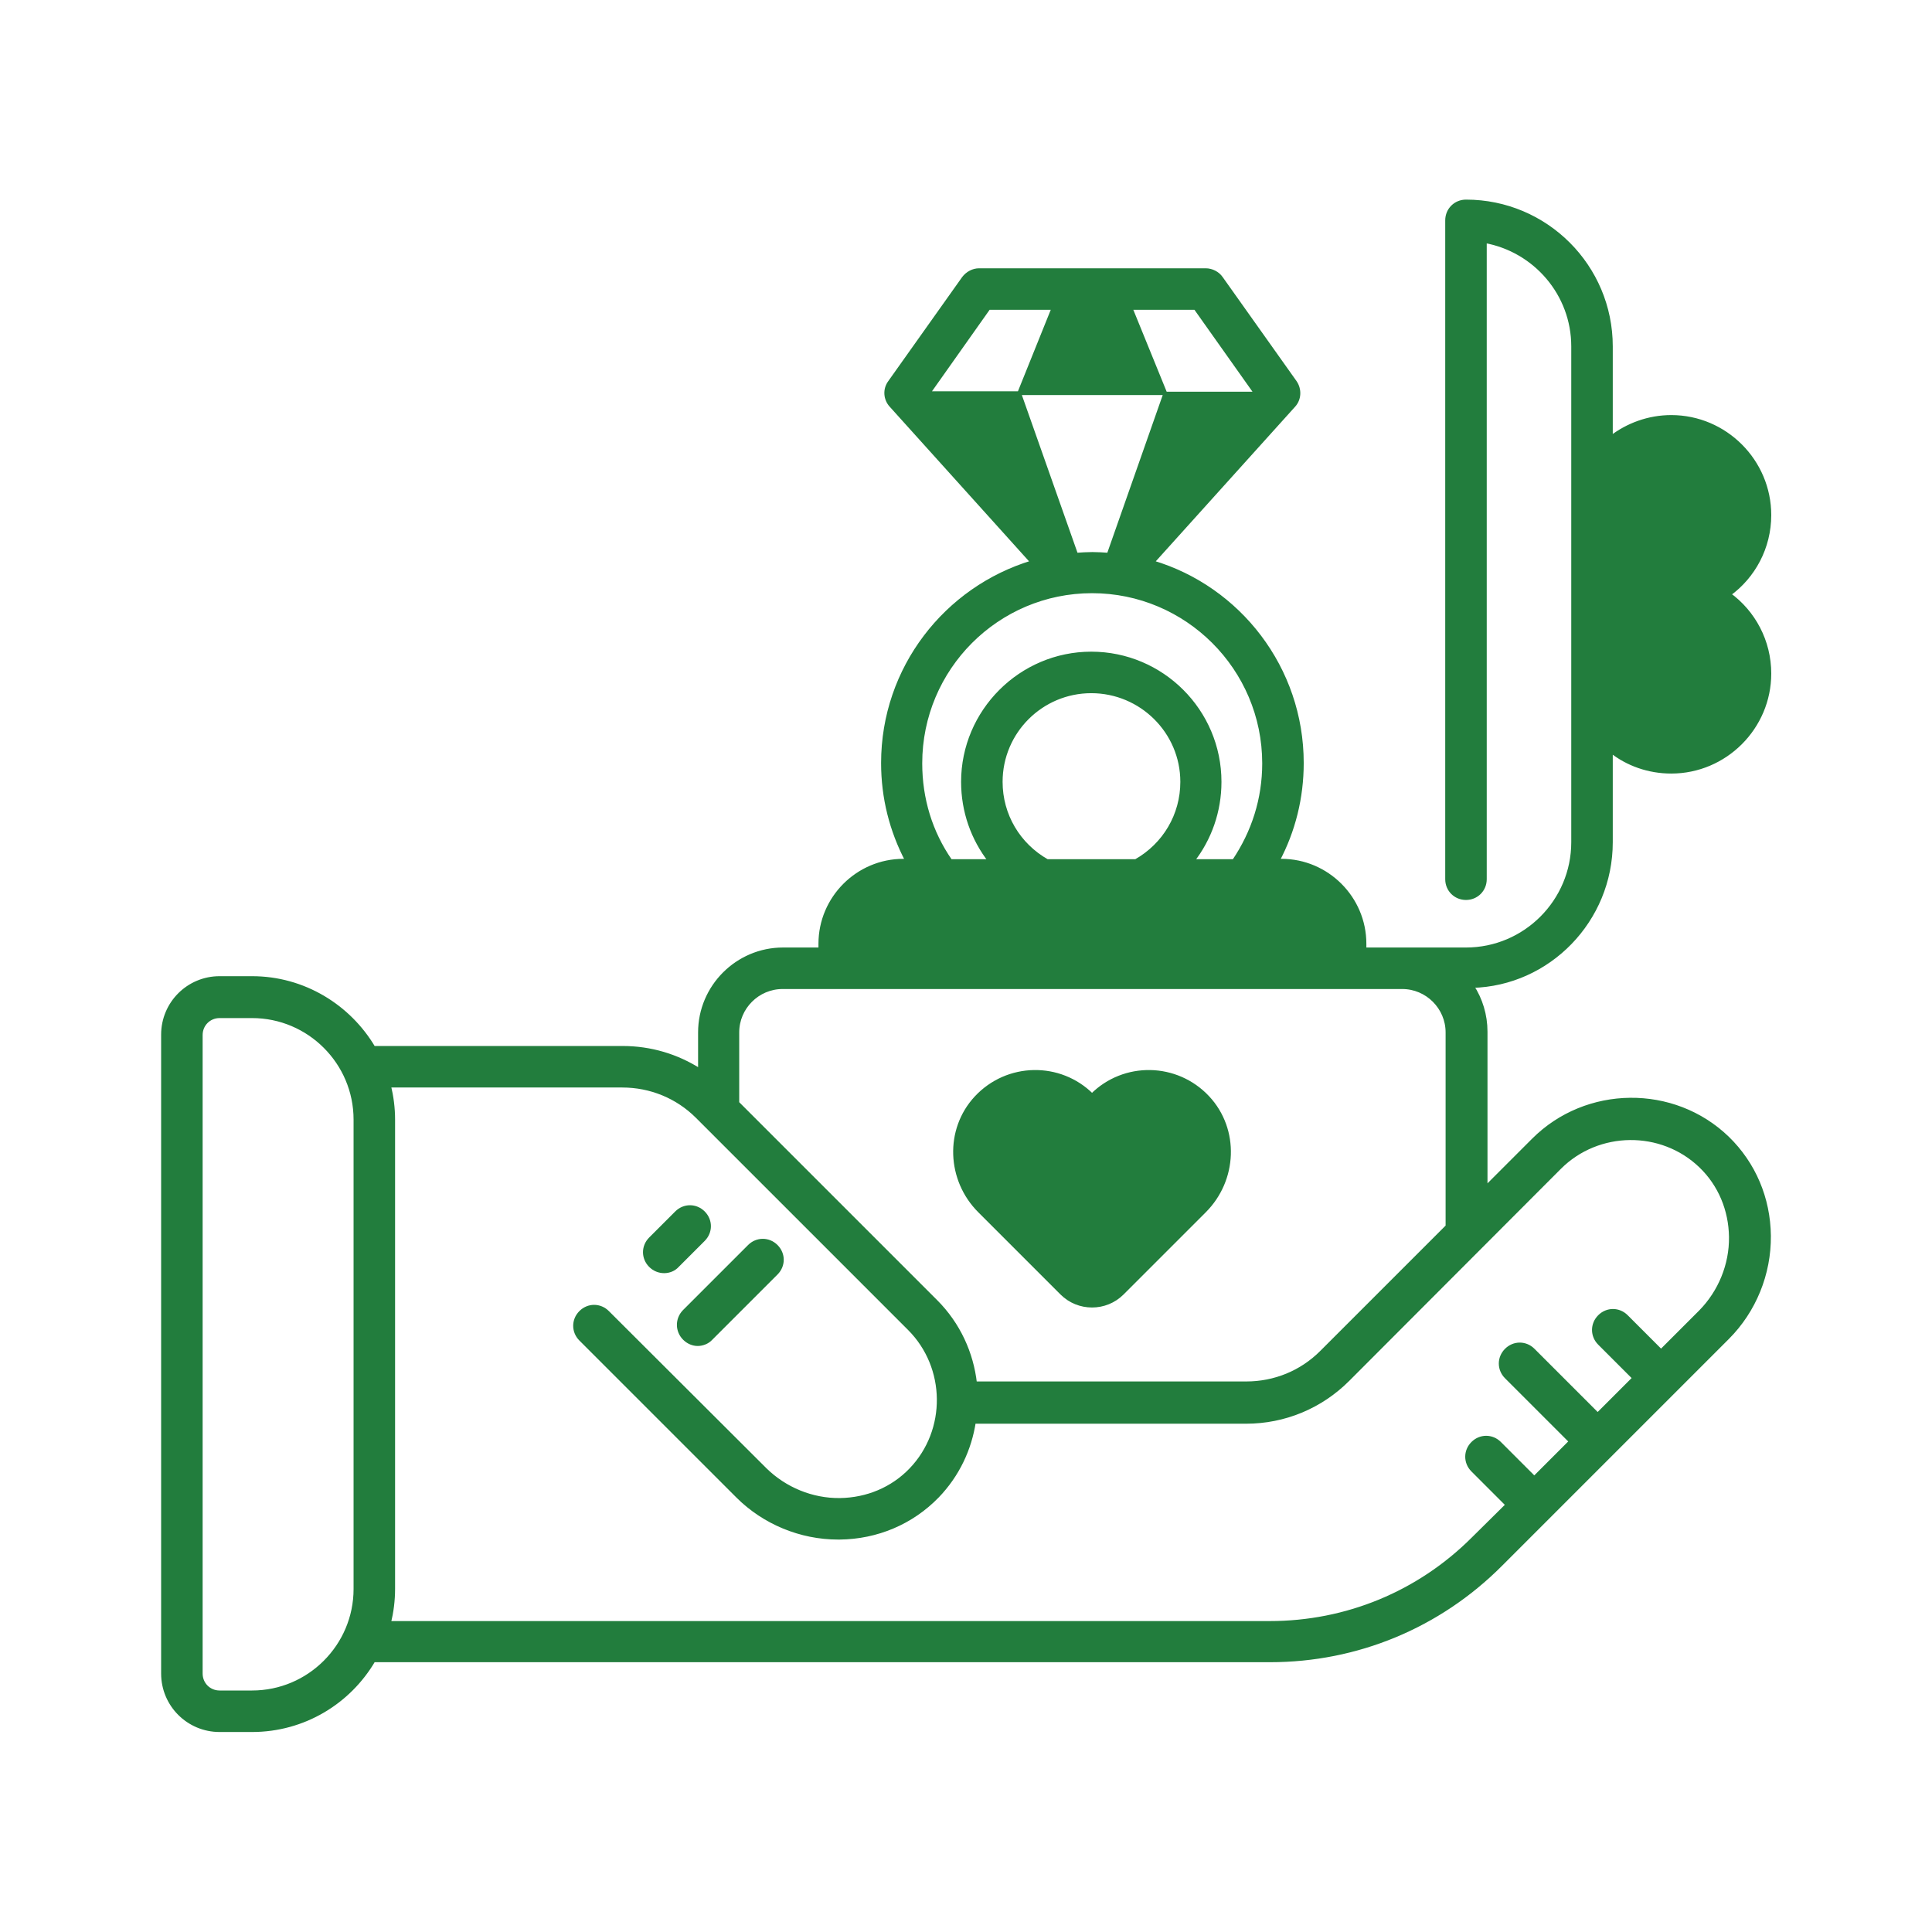 <?xml version="1.0" encoding="UTF-8"?> <svg xmlns="http://www.w3.org/2000/svg" xmlns:xlink="http://www.w3.org/1999/xlink" fill="#227D3D" width="800px" height="800px" viewBox="0 0 512 512" id="Capa_1" version="1.1" xml:space="preserve" stroke="#227D3D"> <g id="SVGRepo_bgCarrier" stroke-width="0"></g> <g id="SVGRepo_tracerCarrier" stroke-linecap="round" stroke-linejoin="round"></g> <g id="SVGRepo_iconCarrier"> <g> <path d="M281.4,342.7c4.4,4.4,11.6,4.4,16,0l21.8-21.8c8.2-8.2,8.8-21.5,0.9-30c-8.3-8.9-22.2-9.1-30.7-0.6 c-8.5-8.5-22.4-8.3-30.7,0.6c-7.9,8.5-7.3,21.8,0.9,30L281.4,342.7z"></path> <path d="M426.9,223.2V199c4.4,3.5,10,5.5,16,5.5c14.3,0,26-11.7,26-26c0-8.6-4.2-16.3-10.7-21c6.5-4.7,10.7-12.4,10.7-21 c0-14.3-11.7-26-26-26c-6,0-11.6,2.1-16,5.5V91.8c0-21.2-17.2-38.4-38.4-38.4c-2.8,0-5,2.2-5,5V233c0,2.8,2.2,5,5,5s5-2.2,5-5V63.9 c13.3,2.4,23.4,14,23.4,27.9v44.7v42v44.7c0,15.6-12.7,28.4-28.4,28.4h-17h-9.9v-1.5c0-12.1-9.9-22-22-22h-1 c4.2-7.9,6.4-16.7,6.4-25.9c0-25.1-16.7-46.4-39.6-53.2l37.4-41.5c1.6-1.7,1.7-4.3,0.4-6.2l-19.6-27.6c-0.9-1.3-2.5-2.1-4.1-2.1 h-60c-1.6,0-3.1,0.8-4.1,2.1l-19.6,27.6c-1.4,1.9-1.2,4.5,0.4,6.2l37.4,41.5c-22.9,6.9-39.6,28.1-39.6,53.2 c0,9.2,2.2,17.9,6.4,25.9h-1c-12.1,0-22,9.9-22,22v1.5h-9.9c-12.1,0-22,9.9-22,22v10.1c-6.1-3.9-13.1-6-20.5-6H99 c-6.5-11-18.5-18.5-32.2-18.5h-8.6c-8.3,0-15,6.7-15,15v169.3c0,8.3,6.7,15,15,15h8.6c13.7,0,25.7-7.4,32.2-18.5h237.6 c23,0,44.7-9,61-25.3l60.2-60.2c7.1-7.1,11.1-16.9,11-27c-0.1-9.9-4-19.1-11-25.9c-14.3-13.8-37.4-13.5-51.4,0.5l-12.7,12.7v-41.4 c0-4.4-1.3-8.6-3.6-12.1C410.4,260.8,426.9,243.9,426.9,223.2z M94.2,421.1c0,15.1-12.3,27.4-27.4,27.4h-8.6c-2.8,0-5-2.2-5-5 V274.3c0-2.8,2.2-5,5-5h8.6c15.1,0,27.4,12.3,27.4,27.4V421.1z M270.1,104.2h-23.5l-0.3-0.4L262,81.6h17.2L270.1,104.2h38.7 l-9.2-22.6h17.2l15.8,22.3l-0.3,0.4h-23.5l-15,42.7c-1.4-0.1-2.9-0.2-4.3-0.2s-2.9,0.1-4.3,0.2L270.1,104.2z M289.4,156.7 c25.1,0,45.6,20.4,45.6,45.6c0,9.4-2.8,18.2-8,25.9H316c4.6-5.9,7.2-13.2,7.2-21c0-18.8-15.3-34-34-34s-34,15.3-34,34 c0,7.8,2.6,15.1,7.2,21h-10.5c-5.3-7.6-8-16.5-8-25.9C243.9,177.1,264.3,156.7,289.4,156.7z M313.3,207.2c0,8.8-4.7,16.7-12.3,21 h-23.5c-7.6-4.3-12.3-12.2-12.3-21c0-13.3,10.8-24,24-24S313.3,193.9,313.3,207.2z M195.4,273.6c0-6.6,5.4-12,12-12h14.9h134.4 h14.9c6.6,0,12,5.4,12,12v51.4l-33.4,33.4c-5.3,5.3-12.4,8.2-19.9,8.2h-71.9c-0.9-8-4.4-15.7-10.4-21.7l-52.6-52.6V273.6z M413.3,309.4c10.2-10.2,27-10.4,37.4-0.4c5.1,4.9,7.9,11.6,8,18.8c0.1,7.4-2.9,14.6-8,19.8l-10.5,10.5l-9.2-9.2c-2-2-5.1-2-7.1,0 c-2,2-2,5.1,0,7.1l9.2,9.2l-9.7,9.7l-17.1-17.1c-2-2-5.1-2-7.1,0c-2,2-2,5.1,0,7.1l17.1,17.1l-9.7,9.7l-9.2-9.2c-2-2-5.1-2-7.1,0 c-2,2-2,5.1,0,7.1l9.2,9.2l-9.1,9c-14.4,14.4-33.6,22.3-53.9,22.3H103.1c0.7-2.9,1.1-5.9,1.1-9V296.7c0-3.1-0.4-6.1-1.1-9h61.8 c7.5,0,14.6,2.9,19.9,8.2l56.2,56.2c10.2,10.2,10.4,27,0.4,37.4c-4.9,5.1-11.6,7.9-18.8,8c-7.4,0.1-14.6-2.9-19.8-8L161,347.8 c-2-2-5.1-2-7.1,0c-2,2-2,5.1,0,7.1l41.6,41.6c7,7,16.7,11,26.6,11c0.1,0,0.2,0,0.4,0c9.9-0.1,19.1-4,25.9-11 c5.4-5.6,8.6-12.5,9.7-19.7h72.1c10.2,0,19.8-4,27-11.2L413.3,309.4z"></path> <path d="M181.4,354.7c1,1,2.3,1.5,3.5,1.5s2.6-0.5,3.5-1.5l17.3-17.3c2-2,2-5.1,0-7.1c-2-2-5.1-2-7.1,0l-17.3,17.3 C179.4,349.6,179.4,352.7,181.4,354.7z"></path> <path d="M176,336.9c1.3,0,2.6-0.5,3.5-1.5l6.9-6.9c2-2,2-5.1,0-7.1c-2-2-5.1-2-7.1,0l-6.9,6.9c-2,2-2,5.1,0,7.1 C173.4,336.4,174.7,336.9,176,336.9z"></path> </g> </g> </svg> 